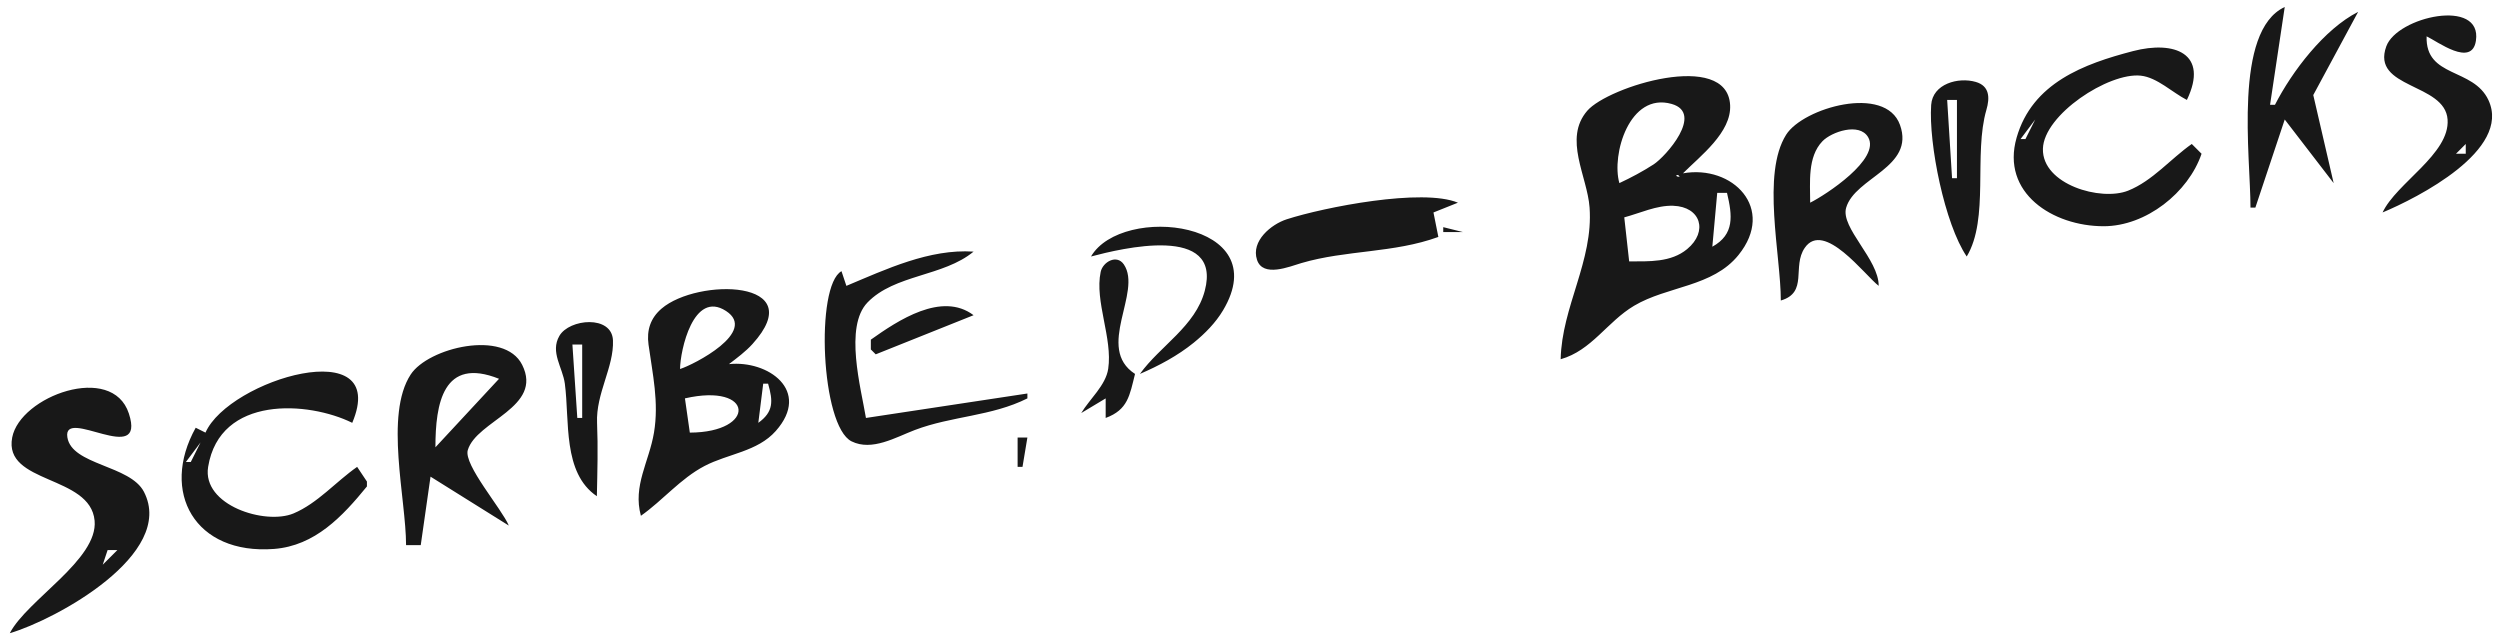 <?xml version="1.0" encoding="UTF-8" standalone="no"?>
<!-- Created with Inkscape (http://www.inkscape.org/) -->

<svg
   version="1.1"
   id="svg1"
   width="511"
   height="130"
   viewBox="0 0 511 130"
   sodipodi:docname="Scribed-Bricks_solidLogo.svg"
   inkscape:version="1.3 (0e150ed6c4, 2023-07-21)"
   xmlns:inkscape="http://www.inkscape.org/namespaces/inkscape"
   xmlns:sodipodi="http://sodipodi.sourceforge.net/DTD/sodipodi-0.dtd"
   xmlns="http://www.w3.org/2000/svg"
   xmlns:svg="http://www.w3.org/2000/svg">
  <defs
     id="defs1" />
  <sodipodi:namedview
     id="namedview1"
     pagecolor="#ffffff"
     bordercolor="#000000"
     borderopacity="0.25"
     inkscape:showpageshadow="2"
     inkscape:pageopacity="0.0"
     inkscape:pagecheckerboard="0"
     inkscape:deskcolor="#d1d1d1"
     inkscape:zoom="2.3424658"
     inkscape:cx="255.5"
     inkscape:cy="65.102339"
     inkscape:window-width="2400"
     inkscape:window-height="1261"
     inkscape:window-x="2391"
     inkscape:window-y="-9"
     inkscape:window-maximized="1"
     inkscape:current-layer="g1" />
  <g
     inkscape:groupmode="layer"
     inkscape:label="Image"
     id="g1">
    <path
       style="fill:#181818;stroke:none"
       d="m 460,42.427 h 1 l 6,-18 10,13 -4.167,-18 L 482,2.427 c -6.899,3.493 -13.514,12.17 -17,19 h -1 l 3,-20 c -10.549,4.908 -7,30.545 -7,41 m 27,1 c 7.088,-2.967 26.393,-12.726 21.642,-22.956 C 505.541,13.794 495.726,15.97 496,7.427 c 2.217,1.044 9.255,6.392 10.079,0.895 1.32,-8.811 -16.106,-4.917 -18.317,1.144 -3.172,8.697 12.009,7.448 12.526,14.976 0.483,7.028 -10.478,12.959 -13.288,18.985 m -37,-12 -2,-2 c -4.324,3.034 -8.009,7.54 -13,9.539 -5.578,2.234 -17.595,-1.259 -17.427,-8.54 0.16,-6.965 13.421,-15.664 20.003,-14.96 3.352,0.359 6.477,3.464 9.424,4.961 4.572,-9.515 -2.552,-12.187 -11,-9.985 -10.04,2.616 -20.601,6.498 -23.806,17.701 -3.227,11.277 7.388,18.102 17.806,18.098 8.647,-0.003 17.301,-6.873 20,-14.813 M 319,73.427 c 6.323,-1.775 9.509,-7.66 15,-10.925 6.829,-4.061 16.063,-3.825 21.347,-10.376 C 363.04,42.589 354.129,33.631 344,35.427 c 3.527,-3.537 9.942,-8.358 9.638,-13.957 -0.615,-11.316 -24.947,-3.771 -29.204,1.171 -4.932,5.724 0.016,13.371 0.476,19.786 0.784,10.931 -5.681,20.26 -5.91,31 m 83,-21 c 4.648,-7.758 1.368,-20.887 4.026,-29.995 0.717,-2.458 0.653,-4.864 -2.175,-5.686 -3.57,-1.038 -8.82,0.379 -9.119,4.701 -0.545,7.89 2.764,24.347 7.268,30.981 M 331,37.427 c -1.668,-5.809 2.058,-18.631 10.682,-16.183 6.663,1.892 -1.207,10.762 -3.696,12.367 -2.249,1.45 -4.569,2.686 -6.986,3.816 m 69,-17 v 16 h -1 l -1,-16 h 2 m -36,41 c 5.646,-1.652 2.249,-6.925 4.889,-10.764 3.92,-5.701 12.274,5.593 15.111,7.764 0.052,-5.374 -7.824,-11.868 -6.654,-15.946 1.792,-6.247 14.126,-8.246 11.011,-16.945 -2.98,-8.322 -19.796,-3.5 -23.267,1.996 C 360.03,35.543 364,52.137 364,61.427 m 53,-39 -1,1 1,-1 m -1,2 -2,4 h -1 l 3,-4 m -46,17 c 0.003,-4.098 -0.587,-9.347 2.514,-12.566 1.837,-1.907 7.522,-3.883 9.325,-0.831 2.635,4.462 -8.718,11.846 -11.839,13.397 m 134,-12 v 2 h -2 l 2,-2 m -161,6.333 0.333,0.333 c -0.493,0.164 -1.107,-0.333 -0.333,-0.333 m 23,1.667 -1,1 1,-1 m -13,2 c 1.102,4.646 1.57,8.48 -3,11 l 1,-11 h 2 m -59,9 -1,-5 5,-2 c -7.265,-3.02 -27.326,0.918 -34.995,3.394 -3.162,1.021 -7.339,4.428 -6.073,8.287 1.204,3.67 6.662,1.372 9.069,0.663 9.159,-2.698 18.878,-2.014 28,-5.344 m 39,5 -1,-9 c 3.218,-0.86 6.613,-2.484 9.995,-2.37 5.662,0.192 7.185,5.268 2.857,8.856 -3.322,2.753 -7.805,2.503 -11.852,2.514 m -110,-1 c 6.12,-1.623 26.876,-6.713 23.257,7 -1.921,7.279 -9.117,11.244 -13.257,17 3.879,-1.672 7.698,-3.704 10.996,-6.379 2.301,-1.866 4.47,-4.064 5.995,-6.621 10.867,-18.228 -20.665,-21.828 -26.991,-11 m 72,-6 v 1 h 4 l -4,-1 m -122,12 -1,-3 c -5.385,2.972 -4.215,31.658 2.059,34.782 4.173,2.078 9.068,-0.854 12.941,-2.322 7.591,-2.876 15.666,-2.786 23,-6.46 v -1 l -33,5 c -1.014,-6.089 -4.478,-18.643 0.318,-23.606 5.562,-5.756 15.477,-5.272 21.682,-10.394 -9.027,-0.599 -17.903,3.612 -26,7 m 48,26 5,-3 v 4 c 4.553,-1.674 4.897,-4.597 6,-9 -8.177,-5.301 1.55,-16.718 -2.282,-22.377 -1.452,-2.144 -4.309,-0.514 -4.74,1.526 -1.269,6.004 2.478,13.539 1.539,19.812 -0.505,3.374 -3.802,6.183 -5.516,9.039 M 131,105.427 c 4.514,-3.179 8.061,-7.583 13,-10.175 4.77,-2.504 10.821,-2.927 14.566,-7.154 C 165.884,79.839 156.969,73.59 149,74.427 c 1.687,-1.297 3.374,-2.529 4.811,-4.115 11.996,-13.24 -11.249,-13.512 -18.583,-7.236 -2.281,1.952 -3.073,4.426 -2.671,7.351 0.836,6.08 2.154,11.774 1.117,18 C 132.677,94.412 129.314,99.28 131,105.427 m 8,-30 c 0.034,-3.781 2.716,-16.194 9.393,-11.867 6.569,4.256 -6.575,10.975 -9.393,11.867 m 39,-6 v 2 l 1,1 20,-8 c -6.496,-4.896 -15.462,1.069 -21,5 M 122,101.427 c 0.104,-5.089 0.252,-9.91 0.039,-15 -0.251,-6.01 3.474,-11.411 3.252,-16.856 -0.213,-5.221 -8.92,-4.433 -10.954,-0.916 -1.923,3.324 0.676,6.444 1.118,9.772 1.006,7.574 -0.502,18.23 6.545,23 m -39,10 h 3 l 2,-14 16,10 C 102.578,104.013 94.727,94.993 95.613,92.006 97.406,85.96 111.081,83.274 106.731,74.574 103.082,67.277 87.514,71.063 83.938,76.56 78.574,84.804 83,101.946 83,111.427 m 36,-41 v 15 h -1 l -1,-15 h 2 m -77,18 -2,-1 c -7.333,13.166 -0.154,26.008 16,24.776 8.385,-0.639 14.026,-6.672 19,-12.776 v -1 l -2,-3 c -4.309,3 -8.096,7.456 -13,9.515 C 54.232,107.363 41.262,103.293 42.542,95.428 44.931,80.761 63.046,81.998 72,86.427 c 7.836,-18.605 -25.191,-8.902 -30,2 m 60,-11 -13,14 c 0,-8.92 1.564,-18.582 13,-14 m 54,1 h 1 c 1.026,3.58 1.13,5.742 -2,8 l 1,-8 M 2,129.427 C 11.444,126.649 35.985,113.261 29.424,100.532 26.602,95.059 14.663,95.093 13.769,89.382 12.769,82.988 29.96,95.603 26.338,84.519 22.928,74.086 4.096,80.984 2.492,89.424 0.678,98.976 18.476,97.036 19.338,106.428 20.068,114.386 5.539,122.605 2,129.427 m 139,-41 -1,-7 c 14.173,-3.238 14.701,6.953 1,7 m 78,-4 1,1 -1,-1 m -3.333,2.333 0.667,0.333 -0.667,-0.333 M 208,89.427 v 6 h 1 l 1,-6 h -2 m -167,1 -2,4 h -1 l 3,-4 m 32,7 -1,1 1,-1 m -49,15 -3,3 1,-3 z"
       id="path2765" />
  </g>
</svg>
